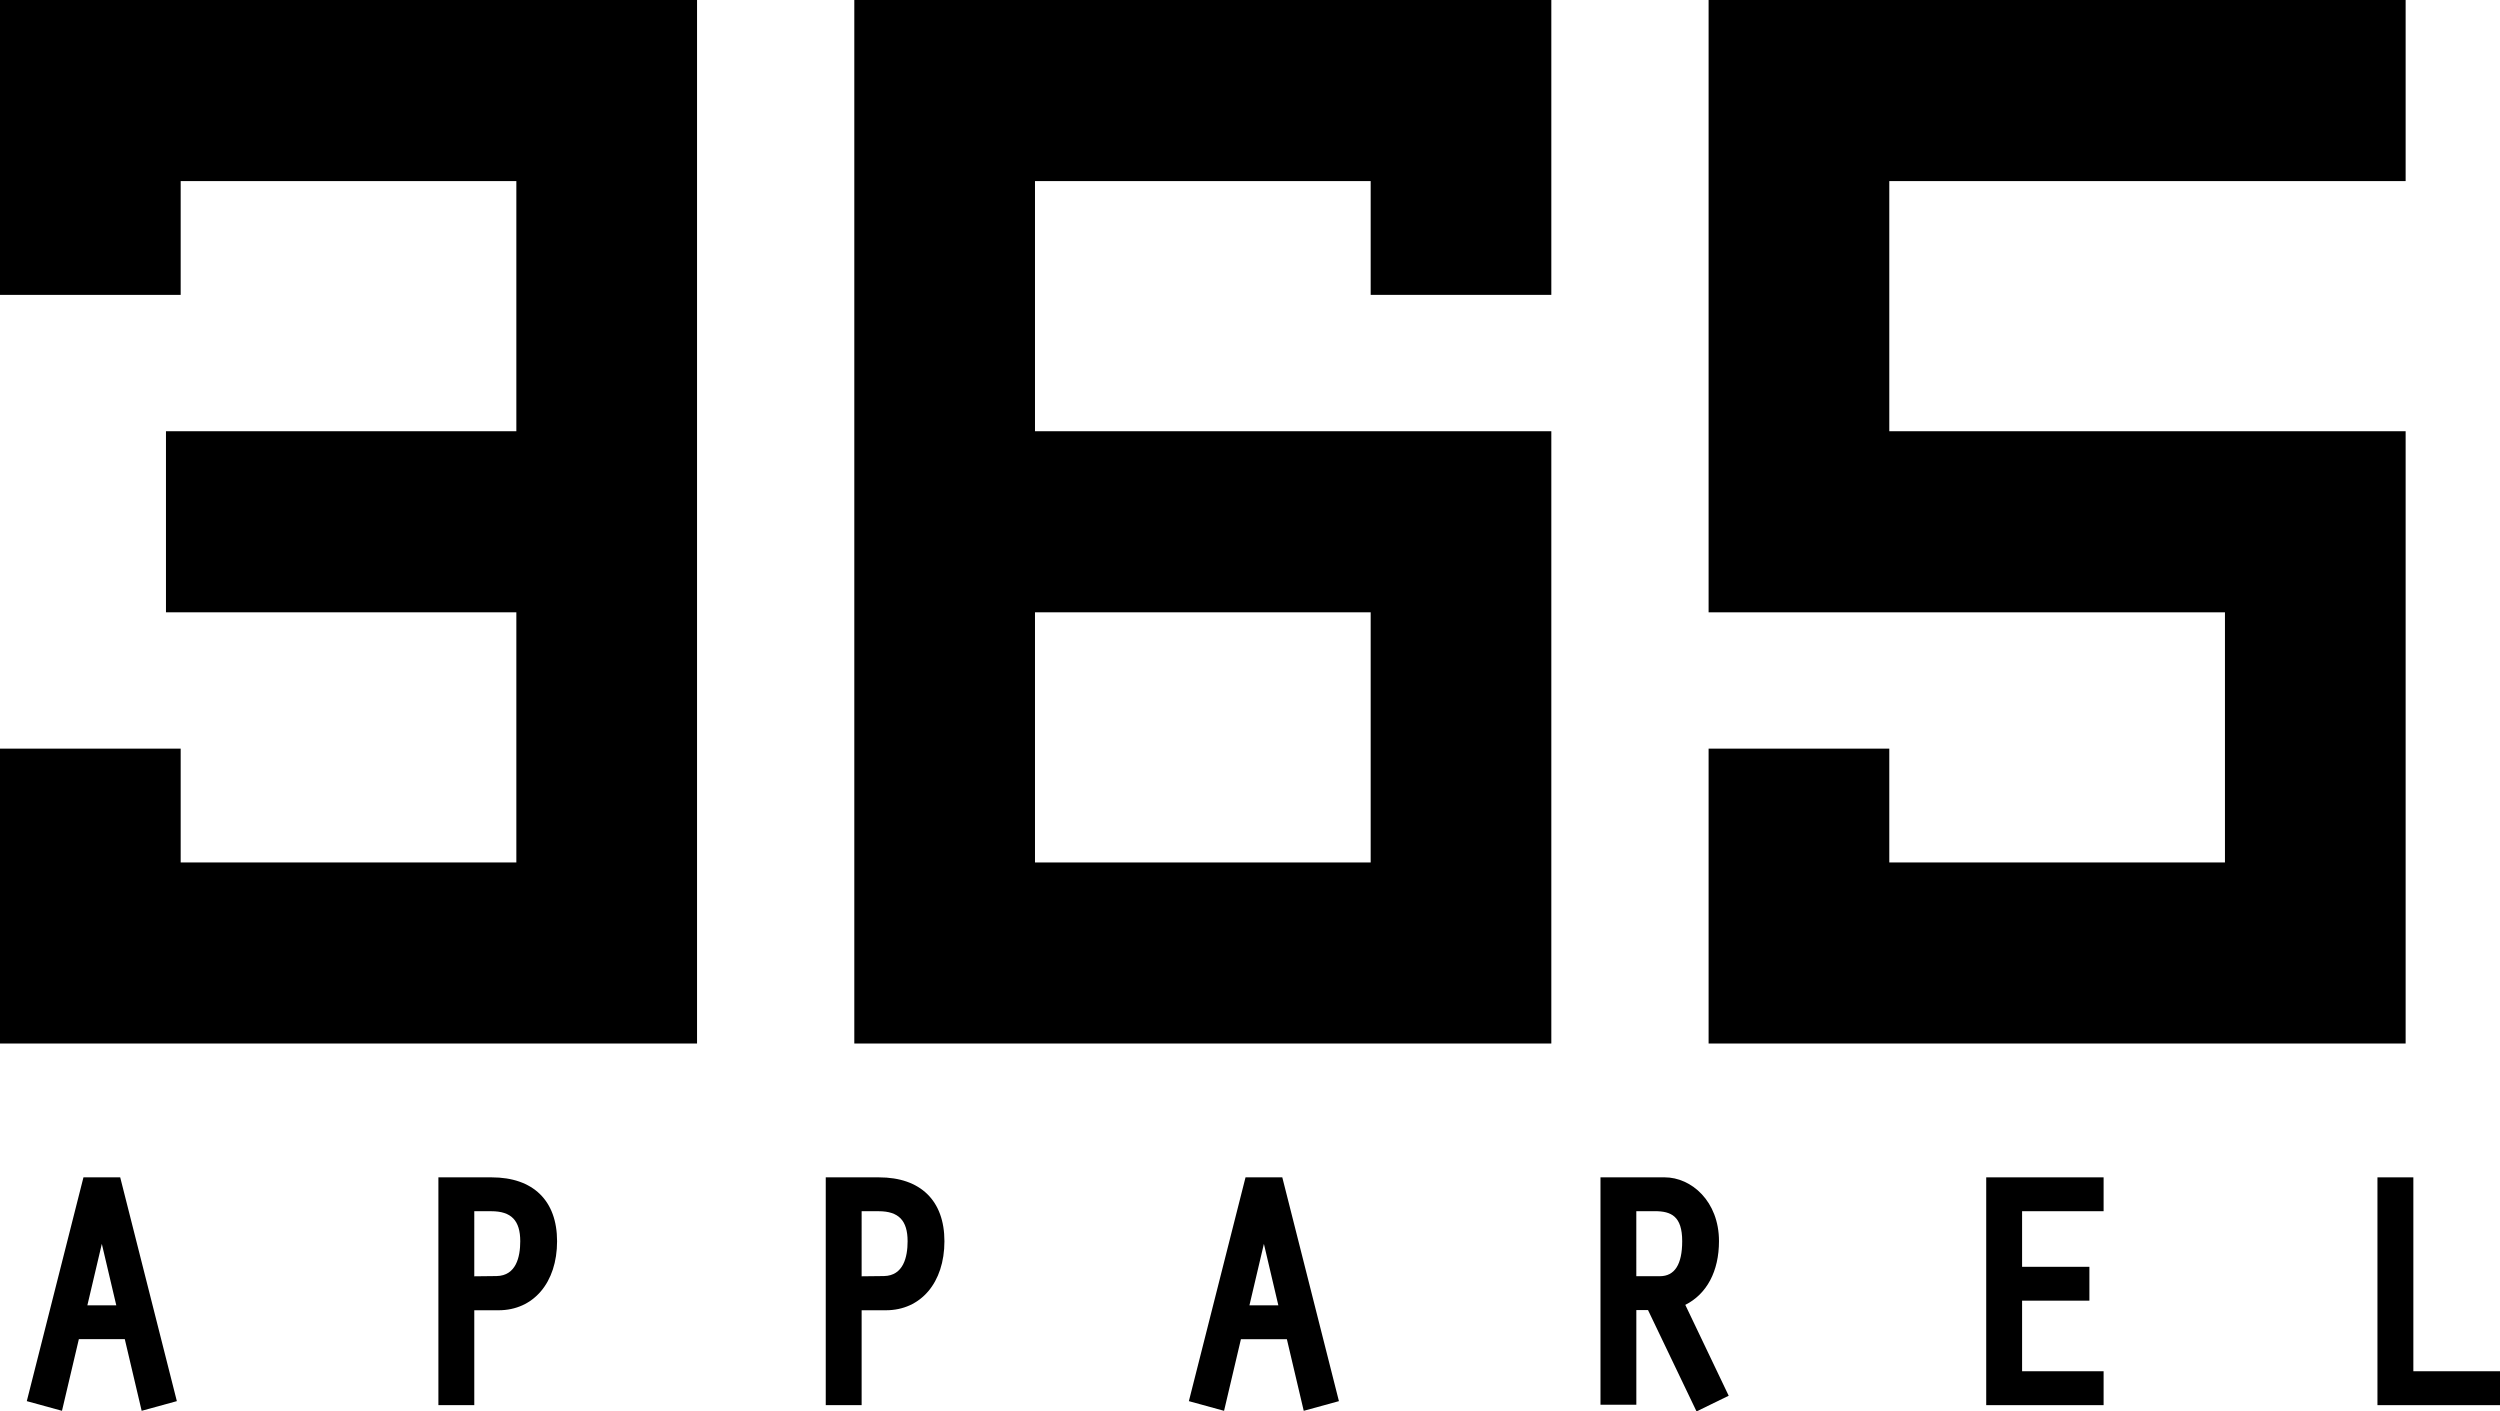 <?xml version="1.0" encoding="utf-8"?>
<!-- Generator: Adobe Illustrator 16.0.0, SVG Export Plug-In . SVG Version: 6.00 Build 0)  -->
<!DOCTYPE svg PUBLIC "-//W3C//DTD SVG 1.1//EN" "http://www.w3.org/Graphics/SVG/1.1/DTD/svg11.dtd">
<svg version="1.1" id="Layer_1" xmlns="http://www.w3.org/2000/svg" xmlns:xlink="http://www.w3.org/1999/xlink" x="0px" y="0px"
	 width="170px" height="95.977px" viewBox="0 0 170 95.977" enable-background="new 0 0 170 95.977" xml:space="preserve">
<g>
	<polygon points="0,0 0,20.052 12.286,20.052 12.286,12.314 35.112,12.314 35.112,29.324 11.286,29.324 11.286,41.637 
		35.112,41.637 35.112,58.647 12.286,58.647 12.286,50.907 0,50.907 0,70.959 47.399,70.959 47.399,0 	"/>
	<path d="M105.49,20.052V0H58.093v70.959h47.397V29.324H70.379v-17.01h22.827v7.737H105.49z M70.379,58.647V41.637h22.827v17.011
		H70.379z"/>
	<polygon points="163.583,12.314 163.583,0 116.185,0 116.185,41.638 151.297,41.638 151.297,58.647 128.472,58.647 128.472,50.907 
		116.185,50.907 116.185,70.959 163.583,70.959 163.583,29.324 128.472,29.324 128.472,12.314 	"/>
	<path d="M8.174,80.06H5.675L1.822,95.277l2.393,0.658l1.147-4.872h3.124l1.147,4.872l2.393-0.658L8.174,80.06z M7.907,88.761H5.941
		l0.983-4.178L7.907,88.761z"/>
	<path d="M33.427,80.06h-3.616v15.49h2.44v-6.452H33.9c2.381,0,3.981-1.886,3.981-4.692C37.881,81.644,36.258,80.06,33.427,80.06z
		 M32.251,82.363h1.155c1.363,0,1.971,0.63,1.971,2.042c0,1.067-0.28,2.345-1.611,2.367l-1.515,0.017V82.363z"/>
	<path d="M59.767,80.06h-3.616v15.49h2.44v-6.452h1.649c2.381,0,3.981-1.886,3.981-4.692C64.221,81.644,62.598,80.06,59.767,80.06z
		 M58.591,82.363h1.155c1.363,0,1.971,0.63,1.971,2.042c0,1.067-0.28,2.345-1.611,2.367l-1.515,0.017V82.363z"/>
	<path d="M87.196,80.06h-2.5l-3.853,15.218l2.393,0.658l1.147-4.872h3.124l1.147,4.872l2.393-0.658L87.196,80.06z M84.962,88.761
		l0.983-4.178l0.982,4.178H84.962z"/>
	<path d="M114.6,88.731c1.464-0.737,2.291-2.285,2.291-4.333c0-2.716-1.88-4.339-3.697-4.339h-4.361v15.465h2.438v-6.44h0.794
		l3.3,6.893l2.186-1.067L114.6,88.731z M111.27,82.36h1.26c1.115,0,1.859,0.347,1.859,2.038c0,1.582-0.51,2.384-1.518,2.384h-1.602
		V82.36z"/>
	<polygon points="143.045,82.362 143.045,80.06 135.063,80.06 135.063,95.55 143.045,95.55 143.045,93.245 137.502,93.245 
		137.502,88.445 142.079,88.445 142.079,86.143 137.502,86.143 137.502,82.362 	"/>
	<polygon points="164.108,93.245 164.108,80.06 161.667,80.06 161.667,95.55 170,95.55 170,93.245 	"/>
</g>
</svg>
